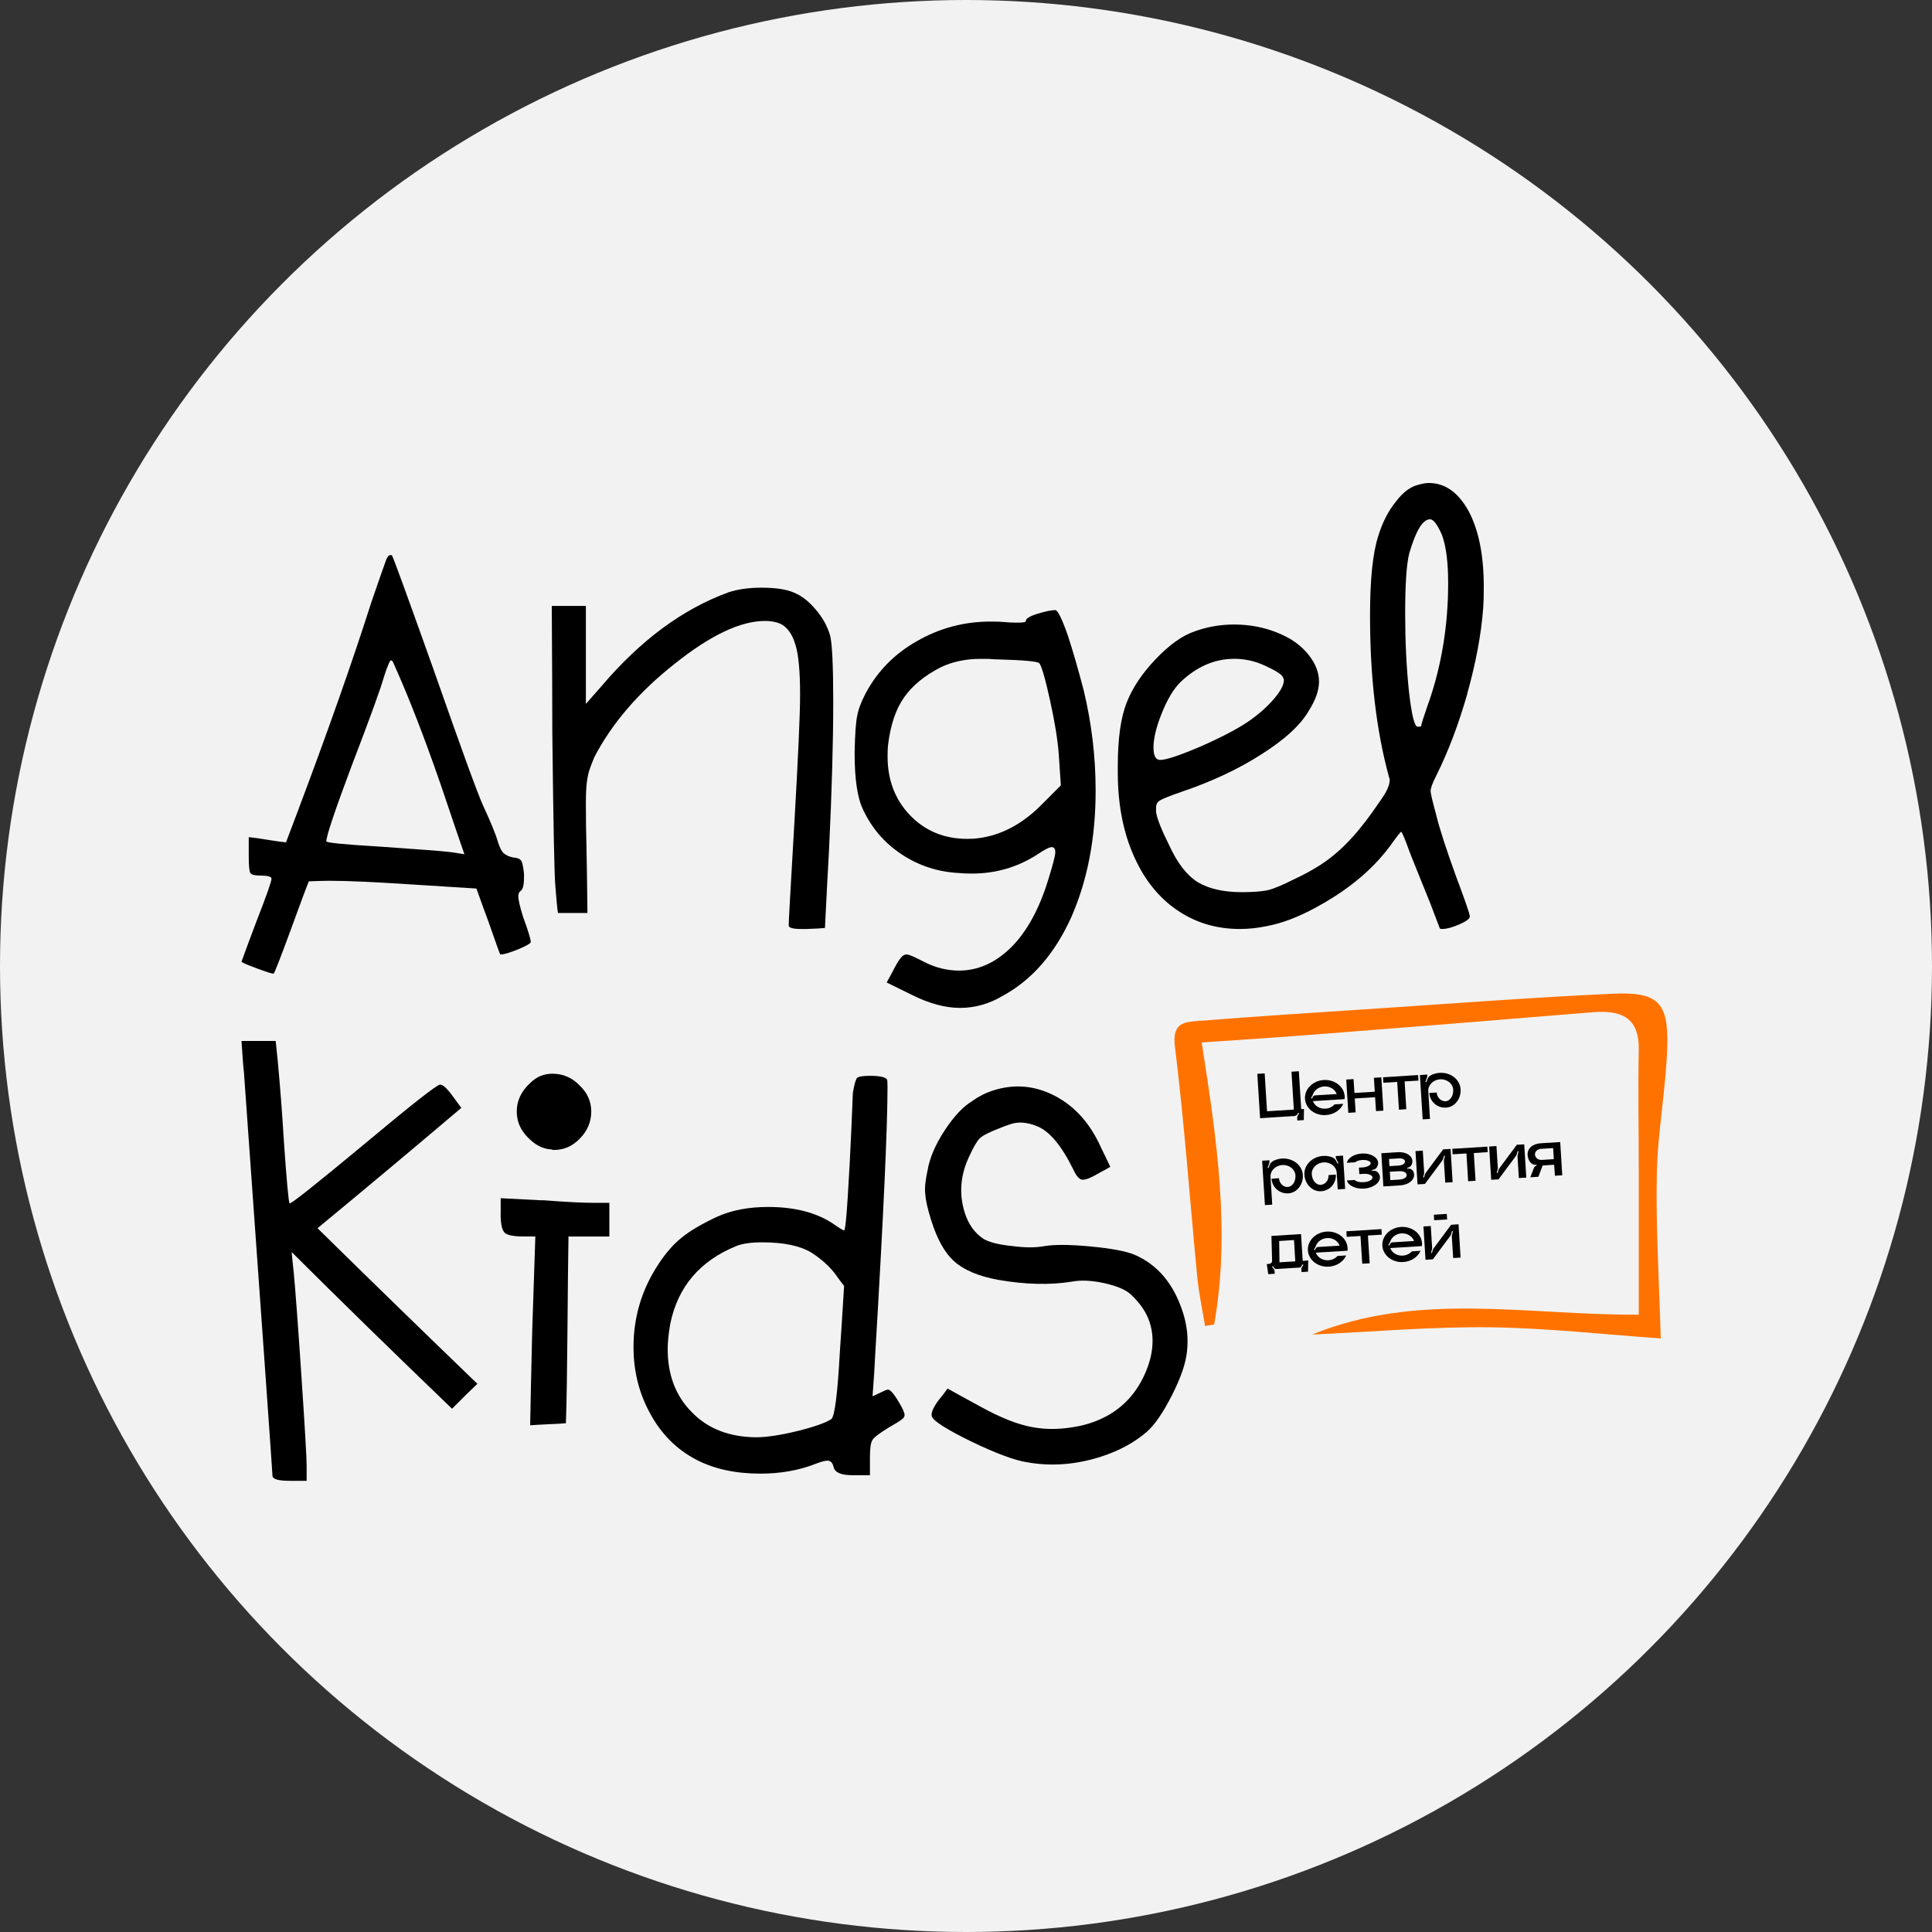 <?xml version="1.0" encoding="UTF-8"?> <svg xmlns="http://www.w3.org/2000/svg" width="32" height="32" viewBox="0 0 32 32" fill="none"><rect x="0" y="0" width="32" height="32" fill="#333333" stroke="none"/><circle cx="16" cy="16" r="16" fill="#F2F2F2"></circle><path d="M27.509 22.169C26.612 22.107 25.649 21.997 24.685 21.984C23.721 21.972 22.756 22.058 21.733 22.104C23.494 21.386 25.289 21.786 27.143 21.775C27.143 20.952 27.143 20.162 27.143 19.371C27.143 18.711 27.13 18.051 27.143 17.391C27.154 16.825 26.824 16.729 26.362 16.767C24.893 16.889 23.423 17.006 21.954 17.121C21.286 17.174 20.618 17.217 19.904 17.267C20.154 18.871 20.382 20.398 20.111 21.937C20.061 21.946 20.011 21.954 19.96 21.963C19.917 21.698 19.858 21.434 19.832 21.166C19.708 19.888 19.618 18.606 19.46 17.332C19.41 16.926 19.632 16.927 19.865 16.909C20.816 16.833 21.768 16.773 22.72 16.71C24.052 16.622 25.383 16.52 26.716 16.459C27.455 16.425 27.636 16.598 27.615 17.329C27.595 18.034 27.456 18.737 27.442 19.443C27.424 20.319 27.48 21.196 27.507 22.169H27.509Z" fill="#FF7200"></path><path d="M6.39 9.288C6.413 9.225 6.439 9.193 6.468 9.193C6.479 9.193 6.488 9.196 6.493 9.202C6.516 9.236 6.747 9.872 7.188 11.109C7.639 12.397 7.91 13.142 8.001 13.342C8.127 13.612 8.21 13.815 8.25 13.953C8.279 14.044 8.31 14.104 8.344 14.133C8.384 14.167 8.436 14.191 8.499 14.202C8.573 14.208 8.619 14.228 8.636 14.262C8.653 14.291 8.667 14.36 8.679 14.468V14.537C8.679 14.663 8.659 14.737 8.619 14.76C8.596 14.777 8.585 14.806 8.585 14.846C8.585 14.904 8.611 15.015 8.662 15.181C8.748 15.416 8.791 15.556 8.791 15.602C8.791 15.625 8.722 15.665 8.585 15.723C8.442 15.78 8.348 15.808 8.302 15.808H8.285C8.279 15.802 8.214 15.619 8.088 15.259C8.043 15.138 7.977 14.959 7.891 14.717C7.714 14.706 7.354 14.683 6.812 14.649C6.201 14.609 5.764 14.589 5.501 14.589H5.407C5.361 14.589 5.264 14.592 5.115 14.598C5.064 14.723 4.97 14.976 4.833 15.354C4.65 15.852 4.55 16.109 4.533 16.126H4.524C4.501 16.126 4.412 16.098 4.258 16.041C4.086 15.977 4 15.94 4 15.928C4.075 15.722 4.157 15.498 4.249 15.258C4.414 14.834 4.497 14.6 4.497 14.554C4.497 14.52 4.435 14.502 4.309 14.502C4.218 14.502 4.164 14.488 4.146 14.459C4.129 14.431 4.12 14.339 4.12 14.184V13.866C4.189 13.872 4.291 13.886 4.429 13.909C4.566 13.932 4.668 13.946 4.737 13.952C4.777 13.843 4.84 13.677 4.926 13.453C5.428 12.119 5.837 10.96 6.151 9.974C6.277 9.608 6.357 9.379 6.391 9.287L6.39 9.288ZM7.298 12.991C7.024 12.2 6.767 11.539 6.527 11.006C6.51 10.96 6.493 10.937 6.476 10.937C6.458 10.937 6.421 11.023 6.364 11.195C6.313 11.384 6.13 11.888 5.816 12.707C5.542 13.439 5.405 13.849 5.405 13.935C5.405 13.958 5.693 13.987 6.27 14.021C6.926 14.067 7.303 14.095 7.401 14.107C7.464 14.112 7.561 14.127 7.692 14.149C7.624 13.955 7.492 13.568 7.298 12.99V12.991Z" fill="black"></path><path d="M12.062 9.812C12.216 9.76 12.399 9.734 12.61 9.734C12.844 9.734 13.021 9.76 13.142 9.812C13.273 9.864 13.395 9.958 13.51 10.095C13.624 10.227 13.704 10.37 13.749 10.525C13.783 10.657 13.801 11.024 13.801 11.625C13.801 12.284 13.778 13.097 13.732 14.065C13.715 14.351 13.693 14.787 13.664 15.37C13.612 15.376 13.512 15.382 13.364 15.387H13.269C13.132 15.387 13.063 15.367 13.063 15.327C13.063 15.275 13.094 14.706 13.158 13.618C13.22 12.536 13.252 11.831 13.252 11.505C13.252 11.115 13.226 10.841 13.175 10.68C13.129 10.52 13.054 10.408 12.952 10.345C12.877 10.305 12.784 10.285 12.669 10.285C12.264 10.285 11.764 10.523 11.17 10.998C10.576 11.468 10.133 11.983 9.842 12.545C9.802 12.643 9.776 12.711 9.764 12.751C9.747 12.797 9.733 12.863 9.721 12.949C9.71 13.034 9.704 13.152 9.704 13.301C9.704 13.559 9.707 13.787 9.713 13.988C9.719 14.24 9.724 14.618 9.73 15.122H9.242C9.23 15.053 9.216 14.907 9.199 14.684C9.182 14.523 9.165 13.673 9.148 12.132C9.148 11.668 9.145 10.97 9.139 10.036H9.704V11.659C9.744 11.614 9.83 11.517 9.961 11.367C10.607 10.606 11.307 10.087 12.061 9.813L12.062 9.812Z" fill="black"></path><path d="M16.99 10.286C16.99 10.246 17.056 10.206 17.187 10.165C17.319 10.125 17.416 10.105 17.479 10.105C17.518 10.105 17.587 10.243 17.684 10.517C17.776 10.799 17.864 11.105 17.95 11.437C18.081 11.981 18.147 12.534 18.147 13.095C18.147 13.88 18.013 14.578 17.744 15.191C17.47 15.798 17.09 16.233 16.605 16.496C16.382 16.628 16.147 16.694 15.902 16.694C15.657 16.694 15.391 16.622 15.105 16.479C15.014 16.433 14.874 16.365 14.686 16.273C14.703 16.244 14.734 16.187 14.78 16.101C14.837 15.987 14.883 15.91 14.917 15.869C14.946 15.829 14.98 15.809 15.02 15.809C15.054 15.809 15.148 15.849 15.302 15.93C15.491 16.027 15.685 16.076 15.885 16.076C16.2 16.076 16.488 15.947 16.75 15.689C17.007 15.431 17.21 15.062 17.359 14.581C17.439 14.323 17.479 14.169 17.479 14.117C17.479 14.06 17.459 14.031 17.42 14.031C17.38 14.031 17.296 14.074 17.171 14.16C16.846 14.366 16.489 14.469 16.1 14.469C16.003 14.469 15.932 14.466 15.886 14.46C15.538 14.443 15.22 14.34 14.935 14.151C14.649 13.963 14.435 13.713 14.293 13.404C14.201 13.216 14.155 12.903 14.155 12.468C14.161 12.165 14.175 11.961 14.198 11.858C14.215 11.755 14.261 11.631 14.335 11.489C14.529 11.122 14.812 10.832 15.184 10.621C15.561 10.403 15.969 10.295 16.409 10.295C16.517 10.295 16.597 10.298 16.649 10.304C16.7 10.31 16.769 10.313 16.855 10.313C16.946 10.313 16.992 10.304 16.992 10.287L16.99 10.286ZM17.213 10.982C17.167 10.953 16.942 10.933 16.536 10.922C16.496 10.922 16.441 10.919 16.373 10.913H16.236C15.996 10.913 15.778 10.959 15.584 11.051C15.316 11.188 15.113 11.354 14.976 11.549C14.838 11.744 14.75 12.005 14.71 12.331C14.704 12.377 14.701 12.443 14.701 12.528C14.701 12.918 14.824 13.241 15.069 13.499C15.321 13.762 15.637 13.894 16.02 13.894C16.095 13.894 16.151 13.891 16.191 13.885C16.579 13.839 16.936 13.65 17.262 13.318C17.331 13.249 17.434 13.146 17.571 13.008C17.565 12.923 17.554 12.754 17.537 12.502C17.52 12.261 17.471 11.96 17.392 11.6C17.311 11.233 17.251 11.027 17.212 10.981L17.213 10.982Z" fill="black"></path><path d="M24.302 11.489C24.444 10.983 24.534 10.509 24.567 10.062C24.573 9.988 24.576 9.873 24.576 9.718C24.576 9.203 24.494 8.788 24.329 8.473C24.157 8.158 23.936 8 23.669 8C23.616 8 23.563 8.009 23.505 8.026C23.369 8.055 23.24 8.149 23.12 8.309C22.994 8.464 22.897 8.653 22.829 8.876C22.736 9.163 22.692 9.603 22.692 10.2C22.692 11.218 22.797 12.112 23.009 12.88C23.015 12.896 23.018 12.907 23.018 12.913C23.018 13.052 22.909 13.194 22.835 13.302C22.57 13.691 22.271 14.068 21.869 14.326C21.731 14.415 21.586 14.492 21.437 14.562C21.253 14.654 21.112 14.715 21.009 14.742C20.906 14.765 20.76 14.777 20.571 14.777C20.267 14.777 20.025 14.722 19.841 14.613C19.659 14.5 19.503 14.298 19.371 14.012C19.234 13.738 19.16 13.548 19.148 13.445V13.377C19.148 13.32 19.171 13.28 19.216 13.256C19.262 13.227 19.377 13.182 19.559 13.119C20.067 12.947 20.513 12.739 20.896 12.492C21.285 12.246 21.548 12.003 21.684 11.762C21.792 11.59 21.847 11.432 21.847 11.288C21.847 11.144 21.792 10.997 21.684 10.859C21.563 10.699 21.39 10.572 21.161 10.481C20.939 10.39 20.698 10.344 20.442 10.344C20.213 10.344 19.997 10.382 19.791 10.456C19.585 10.525 19.368 10.679 19.139 10.92C18.916 11.155 18.76 11.39 18.667 11.624C18.565 11.871 18.514 12.226 18.514 12.689V12.792C18.514 13.365 18.619 13.863 18.831 14.287C19.007 14.642 19.245 14.915 19.541 15.104C19.833 15.292 20.164 15.387 20.536 15.387C20.691 15.387 20.844 15.369 20.999 15.336C21.238 15.29 21.501 15.19 21.786 15.036C22.227 14.798 22.638 14.496 22.953 14.104C23.002 14.043 23.048 13.981 23.092 13.918C23.097 13.91 23.206 13.76 23.213 13.778C23.28 13.907 23.322 14.05 23.376 14.184C23.484 14.449 23.59 14.713 23.695 14.975C23.762 15.152 23.813 15.287 23.848 15.378C23.854 15.384 23.868 15.387 23.892 15.387C23.959 15.387 24.054 15.361 24.174 15.31C24.288 15.258 24.345 15.216 24.345 15.181C24.345 15.14 24.268 14.918 24.115 14.511C23.948 14.048 23.84 13.713 23.79 13.506C23.726 13.271 23.695 13.136 23.695 13.103C23.695 13.057 23.726 12.971 23.79 12.845C23.99 12.444 24.16 11.992 24.304 11.489H24.302ZM19.105 12.389C19.105 12.23 19.152 12.037 19.242 11.815C19.334 11.586 19.436 11.413 19.551 11.299C19.82 11.042 20.117 10.912 20.443 10.912C20.619 10.912 20.789 10.95 20.948 11.024C21.124 11.104 21.226 11.168 21.248 11.213C21.259 11.236 21.265 11.254 21.265 11.265C21.265 11.345 21.209 11.451 21.094 11.583C20.98 11.716 20.84 11.837 20.674 11.952C20.497 12.072 20.235 12.21 19.886 12.364C19.537 12.513 19.314 12.587 19.217 12.587C19.144 12.587 19.106 12.522 19.106 12.389H19.105ZM23.66 11.643C23.58 11.872 23.54 11.998 23.54 12.021C23.54 12.033 23.52 12.037 23.481 12.037C23.428 12.037 23.38 11.837 23.335 11.437C23.294 11.036 23.274 10.613 23.274 10.165C23.274 9.668 23.297 9.333 23.343 9.16C23.452 8.788 23.566 8.601 23.686 8.601C23.743 8.601 23.808 8.689 23.883 8.859C23.951 9.042 23.986 9.309 23.986 9.659C23.986 10.357 23.878 11.018 23.661 11.643H23.66Z" fill="black"></path><path d="M4.043 17.784C4.031 17.692 4.017 17.511 4 17.242H4.566C4.572 17.294 4.583 17.403 4.6 17.568C4.64 17.998 4.674 18.442 4.702 18.9C4.748 19.57 4.78 19.913 4.797 19.931C4.814 19.948 5.222 19.624 6.022 18.96C6.816 18.296 7.239 17.964 7.29 17.964C7.336 17.964 7.405 18.027 7.496 18.153C7.53 18.198 7.579 18.264 7.641 18.35C6.83 19.037 6.036 19.702 5.259 20.343C6.145 21.214 7.027 22.073 7.907 22.92C7.815 23.006 7.675 23.143 7.487 23.333C6.493 22.377 5.607 21.512 4.831 20.738C4.837 20.813 4.848 20.925 4.865 21.073C4.893 21.371 4.936 21.947 4.993 22.8C5.05 23.654 5.079 24.146 5.079 24.278V24.527H4.796C4.608 24.527 4.513 24.498 4.513 24.441C4.513 24.401 4.356 22.182 4.042 17.784L4.043 17.784Z" fill="black"></path><path d="M8.293 20.112V19.846C8.401 19.852 8.621 19.863 8.952 19.88H9.004C9.375 19.909 9.66 19.923 9.861 19.923H10.093V20.481H9.416C9.41 20.83 9.404 21.349 9.399 22.036C9.393 22.723 9.385 23.235 9.373 23.573C9.31 23.579 9.213 23.585 9.081 23.59C8.95 23.596 8.85 23.602 8.781 23.607C8.787 23.263 8.798 22.743 8.815 22.044C8.838 21.351 8.855 20.829 8.867 20.48H8.678C8.512 20.48 8.406 20.46 8.361 20.42C8.315 20.375 8.292 20.272 8.292 20.111L8.293 20.112Z" fill="black"></path><path d="M13.981 20.379C13.998 20.379 14.018 20.196 14.041 19.83C14.064 19.469 14.084 19.094 14.101 18.704C14.117 18.309 14.126 18.108 14.126 18.103C14.149 17.965 14.172 17.882 14.195 17.853C14.224 17.83 14.295 17.819 14.409 17.819C14.569 17.819 14.663 17.839 14.691 17.879C14.697 17.885 14.7 17.928 14.7 18.008C14.7 18.672 14.632 20.156 14.495 22.457C14.489 22.606 14.475 22.829 14.452 23.127C14.475 23.116 14.523 23.093 14.597 23.059C14.654 23.03 14.691 23.016 14.708 23.016C14.754 23.016 14.831 23.116 14.94 23.316C14.969 23.374 14.983 23.414 14.983 23.437C14.983 23.465 14.966 23.491 14.931 23.514C14.902 23.537 14.829 23.583 14.708 23.652C14.56 23.744 14.474 23.809 14.452 23.849C14.423 23.889 14.409 23.984 14.409 24.133V24.434H14.117C13.935 24.434 13.832 24.391 13.809 24.305C13.792 24.23 13.758 24.193 13.707 24.193C13.667 24.193 13.601 24.21 13.51 24.245C13.235 24.354 12.93 24.408 12.593 24.408C12.182 24.408 11.827 24.331 11.53 24.176C11.205 24.005 10.95 23.749 10.768 23.411C10.585 23.079 10.493 22.712 10.493 22.312C10.493 21.819 10.627 21.366 10.896 20.954C11.016 20.766 11.148 20.613 11.29 20.499C11.432 20.384 11.627 20.27 11.873 20.155C12.112 20.046 12.395 19.991 12.721 19.991C13.167 19.991 13.53 20.086 13.809 20.275C13.906 20.344 13.963 20.378 13.98 20.378L13.981 20.379ZM13.441 20.748C13.252 20.634 12.981 20.577 12.627 20.577C12.444 20.577 12.302 20.596 12.199 20.637C11.593 20.883 11.228 21.312 11.102 21.925C11.073 22.091 11.059 22.231 11.059 22.346C11.059 22.775 11.193 23.125 11.462 23.394C11.724 23.663 12.075 23.8 12.516 23.806C12.693 23.806 12.922 23.772 13.201 23.704C13.481 23.635 13.67 23.569 13.767 23.506C13.824 23.472 13.873 23.093 13.912 22.372C13.929 22.132 13.952 21.774 13.981 21.298C13.952 21.264 13.901 21.196 13.827 21.092C13.729 20.966 13.601 20.852 13.441 20.748Z" fill="black"></path><path d="M16.109 18.232C16.216 18.156 16.333 18.098 16.458 18.059C16.807 17.949 17.146 17.981 17.476 18.153C17.805 18.326 18.058 18.61 18.235 19.004C18.27 19.077 18.322 19.184 18.39 19.325C18.36 19.346 18.299 19.38 18.206 19.428C18.12 19.479 18.05 19.513 17.996 19.53C17.942 19.547 17.901 19.542 17.874 19.514C17.844 19.494 17.809 19.442 17.771 19.358C17.578 18.968 17.379 18.733 17.175 18.653C17.017 18.589 16.875 18.576 16.75 18.616C16.679 18.638 16.617 18.661 16.565 18.683C16.393 18.749 16.282 18.804 16.231 18.851C16.185 18.895 16.126 18.995 16.055 19.149C15.907 19.46 15.881 19.771 15.978 20.082C16.039 20.279 16.146 20.426 16.295 20.523C16.39 20.577 16.545 20.616 16.762 20.638C16.975 20.667 17.155 20.667 17.302 20.639C17.466 20.612 17.718 20.613 18.058 20.645C18.397 20.677 18.638 20.721 18.781 20.778C19.174 20.943 19.446 21.269 19.598 21.755C19.663 21.963 19.684 22.172 19.66 22.384C19.642 22.576 19.559 22.818 19.411 23.11C19.262 23.403 19.122 23.606 18.99 23.719C18.783 23.898 18.526 24.035 18.221 24.132C17.813 24.26 17.412 24.29 17.019 24.221C16.812 24.19 16.5 24.075 16.085 23.875C15.675 23.674 15.458 23.535 15.434 23.459C15.418 23.404 15.455 23.314 15.548 23.189C15.584 23.148 15.632 23.084 15.695 22.999C15.783 23.049 15.967 23.15 16.247 23.302C16.573 23.482 16.856 23.594 17.098 23.638C17.339 23.683 17.597 23.677 17.873 23.62C17.913 23.613 17.968 23.599 18.039 23.577C18.453 23.447 18.753 23.191 18.939 22.808C19.095 22.484 19.13 22.184 19.045 21.911C18.992 21.742 18.885 21.583 18.725 21.436C18.642 21.36 18.494 21.298 18.281 21.251C18.076 21.207 17.9 21.2 17.753 21.228C17.395 21.286 16.987 21.277 16.531 21.198C16.208 21.138 15.966 21.036 15.808 20.894C15.651 20.757 15.524 20.53 15.424 20.213C15.364 20.022 15.332 19.879 15.326 19.785C15.313 19.687 15.326 19.554 15.363 19.386C15.399 19.177 15.494 18.955 15.648 18.721C15.803 18.486 15.955 18.324 16.107 18.235L16.109 18.232Z" fill="black"></path><path d="M8.79 17.93C8.892 17.832 9.012 17.784 9.149 17.784C9.327 17.784 9.478 17.85 9.604 17.982C9.729 18.102 9.793 18.245 9.793 18.411C9.793 18.578 9.73 18.732 9.604 18.858C9.484 18.984 9.341 19.047 9.175 19.047C9.158 19.047 9.144 19.044 9.133 19.038C9.012 19.032 8.901 18.983 8.798 18.892C8.638 18.755 8.559 18.594 8.559 18.411C8.559 18.229 8.636 18.067 8.79 17.931L8.79 17.93Z" fill="black"></path><path d="M21.552 18.371L21.598 18.368L21.595 18.552L21.488 18.559L21.485 18.518C21.484 18.505 21.487 18.491 21.494 18.48L21.517 18.438L21.503 18.43L21.491 18.452C21.479 18.472 21.459 18.484 21.436 18.485L20.871 18.521L20.825 17.786L20.947 17.779L20.986 18.406L21.43 18.378L21.391 17.751L21.513 17.743L21.552 18.371Z" fill="black"></path><path d="M22.272 18.158C22.273 18.174 22.273 18.189 22.27 18.205L21.746 18.238C21.774 18.316 21.858 18.369 21.954 18.363C22.016 18.36 22.069 18.332 22.105 18.292L22.248 18.283C22.203 18.386 22.093 18.461 21.961 18.469C21.78 18.481 21.625 18.361 21.615 18.199C21.605 18.039 21.744 17.9 21.925 17.888C22.089 17.878 22.232 17.976 22.265 18.113C22.269 18.127 22.271 18.143 22.272 18.158ZM21.781 18.143L22.14 18.121C22.113 18.043 22.027 17.989 21.931 17.995C21.842 18.001 21.768 18.058 21.744 18.13C21.742 18.139 21.738 18.148 21.733 18.156L21.714 18.189L21.729 18.197L21.748 18.163C21.755 18.152 21.767 18.144 21.781 18.143Z" fill="black"></path><path d="M22.756 17.852L22.879 17.844L22.913 18.396L22.791 18.403L22.776 18.173L22.439 18.194L22.454 18.424L22.332 18.432L22.298 17.881L22.419 17.873L22.434 18.103L22.771 18.082L22.756 17.852Z" fill="black"></path><path d="M22.908 17.843L23.488 17.806L23.494 17.898L23.265 17.912L23.293 18.372L23.171 18.38L23.142 17.92L22.913 17.934L22.908 17.843Z" fill="black"></path><path d="M23.845 17.77C24.027 17.758 24.182 17.88 24.192 18.04C24.202 18.201 24.094 18.337 23.951 18.346C23.807 18.355 23.683 18.247 23.674 18.103L23.796 18.095C23.802 18.179 23.868 18.245 23.944 18.24C24.019 18.236 24.076 18.149 24.07 18.047C24.063 17.947 23.966 17.87 23.852 17.877C23.738 17.884 23.65 17.973 23.657 18.073L23.685 18.533L23.564 18.54L23.518 17.806L23.639 17.798L23.64 17.806C23.641 17.822 23.639 17.84 23.633 17.856L23.609 17.92L23.624 17.925L23.643 17.875C23.653 17.846 23.675 17.822 23.702 17.808C23.745 17.787 23.793 17.773 23.845 17.77Z" fill="black"></path><path d="M21.232 19.189C21.414 19.178 21.569 19.299 21.579 19.459C21.589 19.621 21.481 19.757 21.338 19.766C21.194 19.775 21.07 19.666 21.061 19.523L21.184 19.515C21.189 19.599 21.255 19.665 21.331 19.66C21.406 19.655 21.463 19.569 21.457 19.467C21.45 19.367 21.354 19.29 21.239 19.297C21.125 19.304 21.037 19.392 21.044 19.493L21.072 19.953L20.951 19.96L20.905 19.225L21.026 19.218L21.027 19.226C21.028 19.242 21.026 19.26 21.02 19.276L20.996 19.34L21.011 19.345L21.03 19.295C21.041 19.266 21.062 19.242 21.089 19.228C21.132 19.207 21.18 19.193 21.232 19.189Z" fill="black"></path><path d="M22.123 19.148L22.245 19.141L22.28 19.692L22.157 19.7L22.14 19.423C22.134 19.323 22.037 19.246 21.922 19.253C21.808 19.26 21.721 19.349 21.727 19.449C21.733 19.551 21.8 19.63 21.876 19.625C21.953 19.62 22.01 19.547 22.005 19.463L22.126 19.455C22.135 19.599 22.027 19.722 21.883 19.731C21.739 19.74 21.615 19.618 21.605 19.457C21.595 19.297 21.734 19.157 21.915 19.146C21.967 19.142 22.018 19.151 22.062 19.167C22.091 19.177 22.115 19.198 22.13 19.226L22.154 19.273L22.169 19.265L22.137 19.205C22.13 19.19 22.124 19.173 22.123 19.156L22.123 19.148Z" fill="black"></path><path d="M22.826 19.423C22.844 19.444 22.854 19.468 22.856 19.494C22.862 19.591 22.743 19.677 22.592 19.687C22.451 19.696 22.331 19.637 22.309 19.552L22.438 19.544C22.46 19.569 22.518 19.585 22.585 19.581C22.669 19.576 22.736 19.54 22.733 19.502C22.731 19.466 22.67 19.44 22.592 19.442L22.515 19.447L22.508 19.34L22.585 19.335C22.654 19.326 22.705 19.297 22.703 19.265C22.701 19.232 22.639 19.208 22.562 19.213C22.511 19.216 22.467 19.231 22.445 19.251L22.308 19.26C22.325 19.18 22.427 19.114 22.556 19.106C22.699 19.097 22.82 19.165 22.826 19.258C22.827 19.287 22.818 19.315 22.8 19.34C22.788 19.358 22.769 19.369 22.748 19.373L22.724 19.379L22.728 19.396L22.738 19.393C22.77 19.385 22.805 19.396 22.826 19.423Z" fill="black"></path><path d="M23.31 19.358C23.35 19.349 23.391 19.368 23.409 19.404C23.416 19.419 23.421 19.436 23.422 19.453C23.427 19.545 23.331 19.625 23.188 19.634L22.913 19.651L22.879 19.101L23.154 19.084C23.289 19.076 23.388 19.14 23.393 19.229C23.395 19.253 23.39 19.276 23.378 19.296C23.366 19.318 23.344 19.334 23.32 19.34L23.306 19.343L23.31 19.358ZM23.006 19.196L23.014 19.315L23.167 19.305C23.239 19.3 23.273 19.268 23.271 19.236C23.269 19.204 23.232 19.182 23.16 19.187L23.006 19.196ZM23.182 19.537C23.261 19.532 23.302 19.496 23.3 19.461C23.298 19.424 23.253 19.394 23.173 19.399L23.02 19.407L23.028 19.547L23.182 19.537Z" fill="black"></path><path d="M23.903 19.037L24.026 19.03L24.06 19.581L23.938 19.588L23.916 19.236C23.915 19.223 23.916 19.209 23.92 19.197L23.933 19.145L23.917 19.142L23.906 19.185C23.901 19.2 23.895 19.214 23.885 19.227L23.601 19.61L23.479 19.617L23.445 19.066L23.566 19.058L23.588 19.411C23.589 19.424 23.588 19.436 23.585 19.45L23.571 19.5L23.586 19.505L23.598 19.461C23.603 19.446 23.61 19.432 23.619 19.42L23.903 19.037Z" fill="black"></path><path d="M24.055 19.028L24.635 18.992L24.641 19.083L24.411 19.098L24.44 19.557L24.317 19.565L24.289 19.105L24.06 19.119L24.055 19.028Z" fill="black"></path><path d="M25.123 18.961L25.246 18.954L25.28 19.505L25.157 19.512L25.135 19.16C25.134 19.147 25.136 19.133 25.14 19.121L25.153 19.069L25.137 19.066L25.125 19.108C25.121 19.124 25.115 19.138 25.105 19.151L24.82 19.534L24.699 19.541L24.665 18.99L24.786 18.982L24.808 19.335C24.809 19.348 24.808 19.36 24.805 19.374L24.79 19.424L24.806 19.429L24.818 19.385C24.823 19.37 24.829 19.355 24.839 19.344L25.123 18.961Z" fill="black"></path><path d="M25.52 18.936L25.842 18.916L25.876 19.466L25.754 19.474L25.742 19.292L25.551 19.304L25.481 19.491L25.347 19.5L25.405 19.347C25.41 19.333 25.42 19.321 25.434 19.312L25.453 19.301L25.446 19.287C25.421 19.301 25.396 19.291 25.372 19.274C25.33 19.245 25.305 19.183 25.302 19.132C25.295 19.021 25.384 18.945 25.52 18.936ZM25.736 19.199L25.725 19.016L25.525 19.028C25.453 19.033 25.421 19.084 25.424 19.124C25.426 19.164 25.465 19.216 25.537 19.212L25.736 19.199Z" fill="black"></path><path d="M21.577 20.884L21.669 20.878L21.665 21.063L21.558 21.069L21.555 21.02C21.554 21.012 21.556 21.004 21.56 20.997L21.588 20.949L21.574 20.941L21.554 20.975C21.547 20.987 21.535 20.994 21.522 20.995L21.14 21.019C21.127 21.02 21.114 21.014 21.107 21.003L21.082 20.971L21.069 20.981L21.102 21.026C21.107 21.032 21.11 21.04 21.11 21.047L21.114 21.097L21.006 21.104L20.982 20.937L21.012 20.935C21.046 20.933 21.072 20.91 21.07 20.884L21.059 20.471L21.549 20.44L21.577 20.884ZM21.454 20.892L21.433 20.539L21.187 20.555L21.192 20.877C21.193 20.887 21.192 20.898 21.191 20.908L21.454 20.892Z" fill="black"></path><path d="M22.32 20.669C22.321 20.684 22.321 20.7 22.319 20.716L21.794 20.748C21.822 20.826 21.906 20.88 22.002 20.874C22.064 20.87 22.117 20.843 22.153 20.803L22.297 20.794C22.251 20.896 22.142 20.972 22.009 20.98C21.828 20.991 21.673 20.871 21.663 20.71C21.653 20.55 21.792 20.41 21.973 20.399C22.137 20.389 22.28 20.486 22.313 20.624C22.317 20.638 22.319 20.654 22.32 20.669ZM21.829 20.654L22.188 20.632C22.161 20.554 22.076 20.5 21.98 20.506C21.89 20.512 21.816 20.569 21.793 20.641C21.79 20.65 21.786 20.659 21.781 20.667L21.762 20.699L21.777 20.707L21.796 20.674C21.803 20.663 21.815 20.655 21.829 20.654Z" fill="black"></path><path d="M22.3 20.394L22.881 20.358L22.887 20.45L22.657 20.464L22.686 20.924L22.563 20.931L22.534 20.472L22.306 20.486L22.3 20.394Z" fill="black"></path><path d="M23.553 20.592C23.554 20.608 23.554 20.623 23.551 20.639L23.027 20.672C23.055 20.75 23.139 20.803 23.235 20.797C23.297 20.793 23.35 20.766 23.386 20.726L23.529 20.717C23.484 20.819 23.374 20.895 23.242 20.903C23.061 20.915 22.906 20.794 22.896 20.633C22.886 20.473 23.024 20.334 23.206 20.322C23.37 20.312 23.513 20.41 23.546 20.547C23.55 20.561 23.552 20.577 23.553 20.592ZM23.062 20.577L23.421 20.555C23.394 20.477 23.308 20.423 23.212 20.429C23.123 20.435 23.049 20.492 23.026 20.564C23.023 20.573 23.019 20.582 23.014 20.59L22.995 20.622L23.01 20.631L23.029 20.597C23.036 20.586 23.047 20.578 23.062 20.577Z" fill="black"></path><path d="M23.969 20.198L23.754 20.211L23.749 20.12L23.963 20.106L23.969 20.198ZM24.035 20.286L24.158 20.278L24.192 20.83L24.069 20.837L24.047 20.485C24.047 20.471 24.048 20.458 24.052 20.446L24.065 20.394L24.049 20.39L24.038 20.433C24.033 20.449 24.027 20.463 24.017 20.476L23.733 20.858L23.611 20.866L23.577 20.314L23.698 20.307L23.72 20.659C23.721 20.673 23.72 20.685 23.717 20.698L23.703 20.749L23.718 20.754L23.73 20.71C23.735 20.695 23.741 20.68 23.751 20.669L24.035 20.286Z" fill="black"></path></svg> 